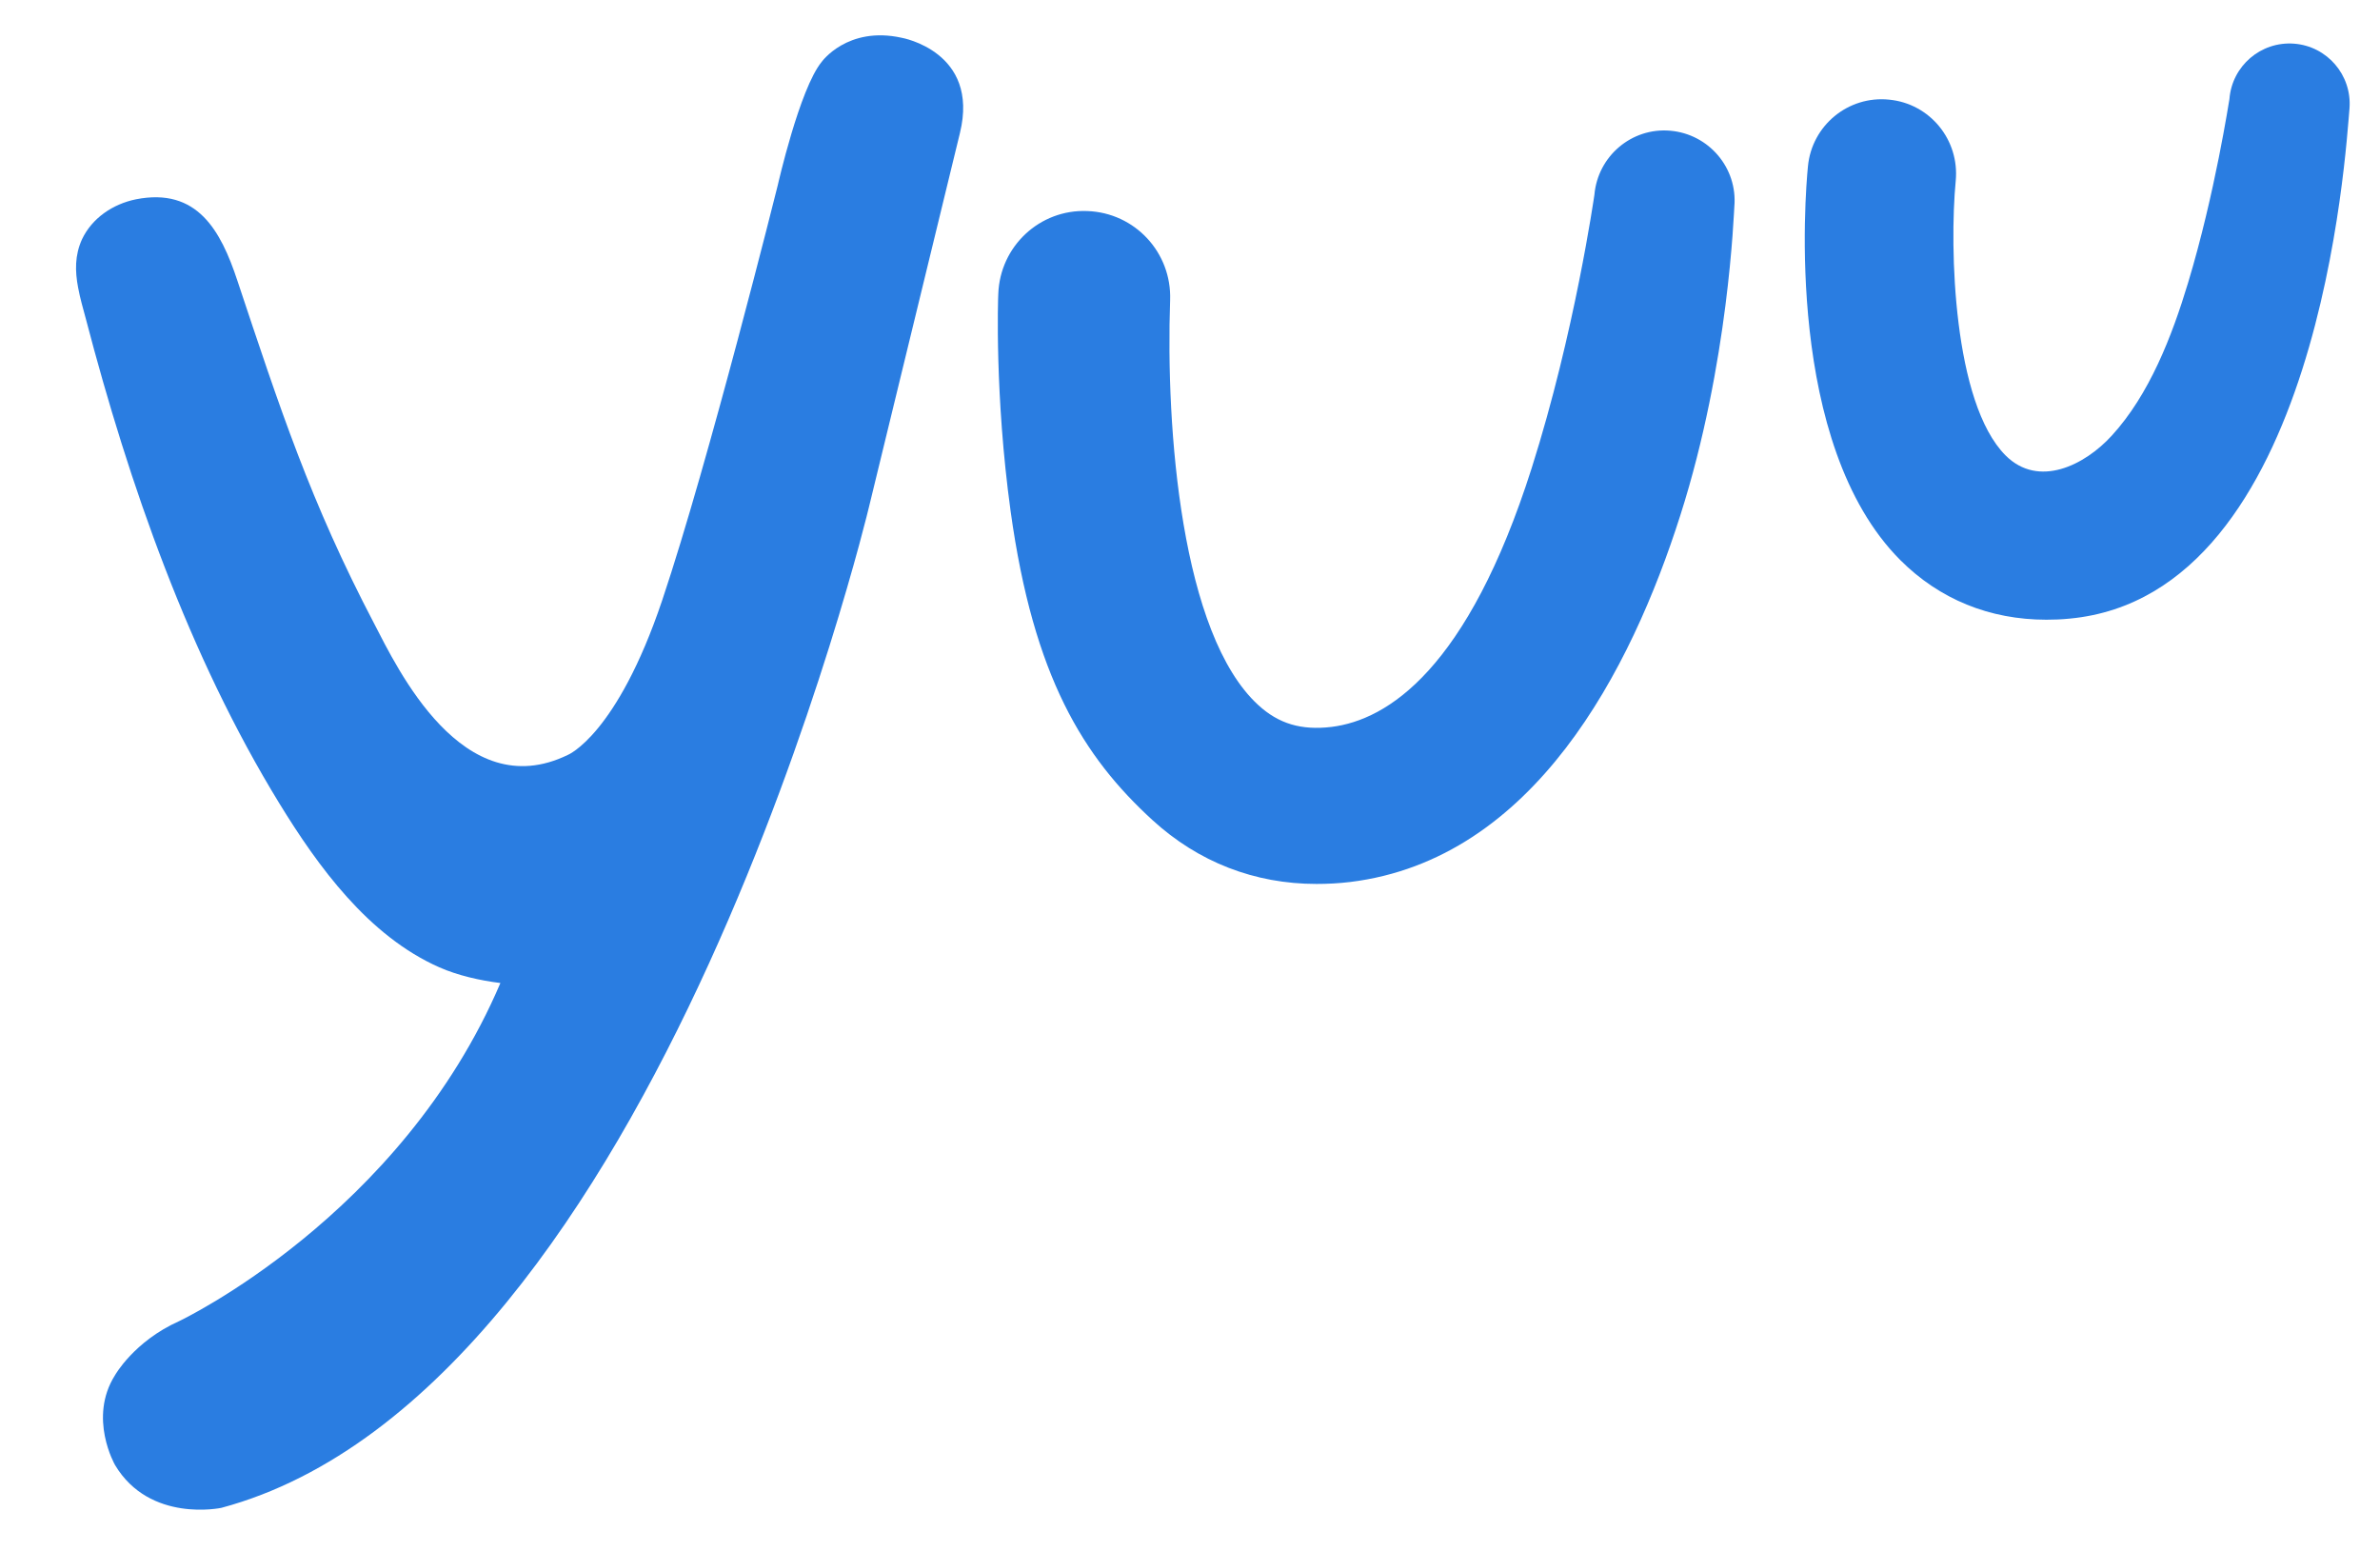 <?xml version="1.0" encoding="utf-8"?>
<!-- Generator: Adobe Illustrator 25.2.1, SVG Export Plug-In . SVG Version: 6.00 Build 0)  -->
<svg version="1.1" id="Layer_1" xmlns="http://www.w3.org/2000/svg" xmlns:xlink="http://www.w3.org/1999/xlink" x="0px" y="0px"
	 viewBox="0 0 850.4 554.1" style="enable-background:new 0 0 850.4 554.1;" xml:space="preserve">
<style type="text/css">
	.st0{fill:#2A7DE1;}
</style>
<g>
	<path class="st0" d="M27.9,102.7c0.7,3.8,1.8,7.6,2.8,11.3c15.4,58.9,36.8,120.3,69.1,173c13.8,22.5,31.8,47.4,57.2,58.6
		c6.6,2.9,14.5,4.7,21.8,5.6C143.3,434.5,64,472,64,472c-16.1,7.2-22.9,19.3-22.9,19.3c-9.7,15.3,0,32.1,0,32.1
		c12.4,20.8,38,15.3,38,15.3c156.1-41.9,231.4-357.6,231.4-357.6L343,47.5c7.1-29.1-20.8-34-20.8-34c-19.4-4.3-28.6,8.6-28.6,8.6
		c-7.9,9.6-15.7,44.1-15.7,44.1s-24.6,98.6-41.3,148.3c-16.2,48.1-33.7,55.2-33.7,55.2c-37.6,18.3-61-31.1-69.2-46.9
		c-22.8-43.5-33.7-77-48.9-122.6c-5.9-17.8-14.3-33.3-36.2-29c-8.3,1.7-15.7,6.7-19.3,14.3C26.7,91.2,26.8,96.9,27.9,102.7z"/>
	<path class="st0" d="M470.4,315.8c-22.1,0-42.2-7.8-58.6-22.8c-24.7-22.6-42.5-51.1-50.7-110.4c-5.7-41.3-4.5-76.1-4.4-77.6
		c0.6-17,14.8-30.3,31.8-29.6c17,0.6,30.2,14.8,29.6,31.8c-1.6,45.9,3.9,119.4,31.5,144.7c7.3,6.7,15.4,9.1,26.2,7.8
		c20-2.5,48.6-20.5,71.5-92.5c15.4-48.5,22.3-97.1,22.4-97.6c1.2-13.8,13.3-24.1,27.1-22.9c13.8,1.2,24.1,13.3,22.9,27.1
		c-0.2,2-1.9,55.8-19.3,110.3c-17.6,55.3-52.3,122.9-117.9,131C478.4,315.6,474.3,315.8,470.4,315.8z"/>
	<path class="st0" d="M731.2,221.4c-20.3,0-38.2-7.3-52.2-21.3c-41.4-41.5-34-130.6-33-140.7c1.4-14.6,14.4-25.3,29-23.8
		c14.6,1.4,25.2,14.4,23.8,29c-2.3,23.9-0.9,79.3,17.8,98.1c11.8,11.8,28.3,3.5,37.9-7c13.5-14.7,21.6-35.7,27.3-54.6
		c9.7-32.1,14.7-65.4,14.8-65.7c0.9-11.8,11.2-20.7,23.1-19.8c11.8,0.9,20.7,11.2,19.8,23.1C838.2,53.2,829,212.5,739.6,221
		C736.7,221.3,733.9,221.4,731.2,221.4z"/>
</g>
</svg>
